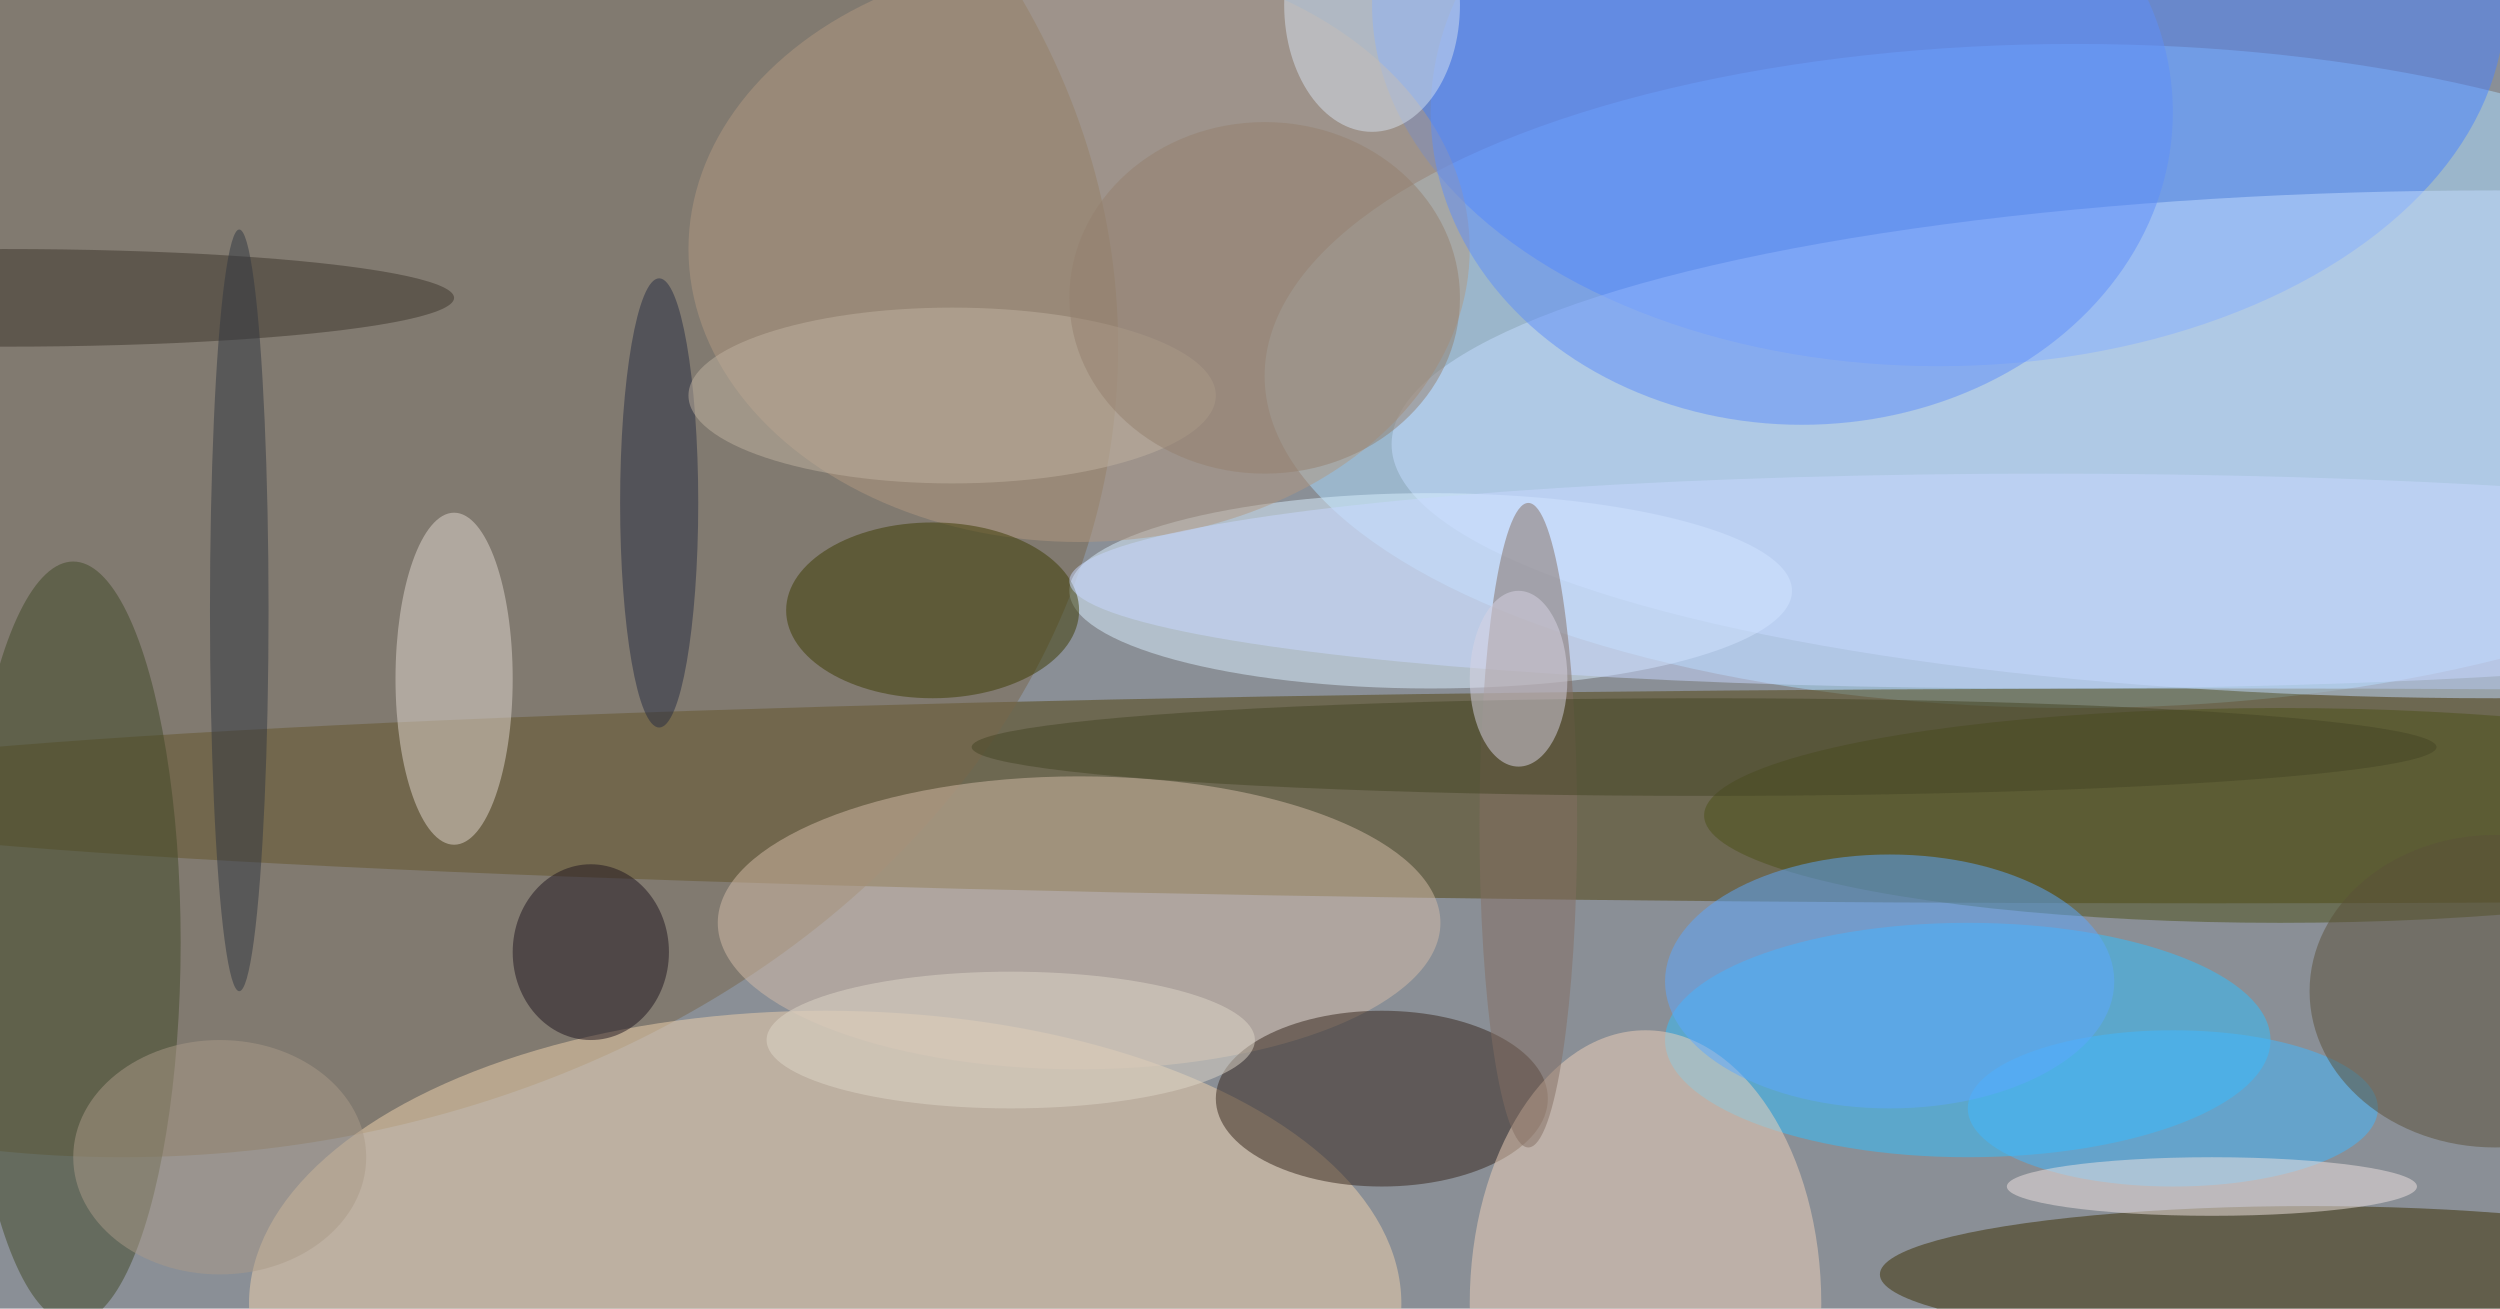 <svg xmlns="http://www.w3.org/2000/svg" width="1024" height="536"><path fill="#8a8f96" d="M0 0h1024v536H0z"/><g fill-opacity=".502" transform="matrix(4 0 0 4 2 2)"><ellipse cx="212" cy="38" fill="#acdeff" rx="83" ry="34"/><ellipse cx="226" cy="81" fill="#51420d" rx="255" ry="11"/><ellipse cx="12" cy="35" fill="#78664b" rx="102" ry="83"/><ellipse cx="198" fill="#4982ff" rx="58" ry="37"/><ellipse cx="255" cy="45" fill="#c3dcff" rx="113" ry="26"/><ellipse cx="84" cy="133" fill="#efd1ac" rx="59" ry="30"/><ellipse cx="201" cy="106" fill="#2fbfff" rx="31" ry="12"/><ellipse cx="146" cy="60" fill="#d9efff" rx="37" ry="10"/><ellipse cx="236" cy="130" fill="#3a2f00" rx="44" ry="7"/><ellipse cx="110" cy="94" fill="#d4bba8" rx="37" ry="15"/><ellipse cx="110" cy="25" fill="#b2977f" rx="40" ry="30"/><ellipse cx="141" cy="112" fill="#35241a" rx="17" ry="9"/><ellipse cx="7" cy="96" fill="#414927" rx="11" ry="39"/><ellipse cx="168" cy="133" fill="#efd2ba" rx="18" ry="28"/><ellipse cx="95" cy="62" fill="#3c3a00" rx="15" ry="9"/><ellipse cx="233" cy="83" fill="#4c5118" rx="59" ry="11"/><ellipse cx="46" cy="69" fill="#dfd5cd" rx="6" ry="17"/><ellipse cx="209" cy="59" fill="#c8d8ff" rx="100" ry="11"/><ellipse cx="222" cy="113" fill="#41b8ff" rx="21" ry="8"/><ellipse cx="193" cy="100" fill="#5da8ff" rx="23" ry="13"/><ellipse cx="184" cy="11" fill="#5e8dfa" rx="38" ry="32"/><ellipse cx="156" cy="84" fill="#846f63" rx="5" ry="33"/><ellipse cx="60" cy="97" fill="#1f141f" rx="8" ry="9"/><ellipse cy="30" fill="#3c342a" rx="46" ry="5"/><ellipse cx="255" cy="101" fill="#5a5139" rx="19" ry="16"/><ellipse cx="174" cy="76" fill="#444525" rx="75" ry="5"/><ellipse cx="226" cy="121" fill="#efe3e1" rx="21" ry="3"/><ellipse cx="24" cy="62" fill="#303641" rx="3" ry="39"/><ellipse cx="155" cy="69" fill="#d8d3e3" rx="5" ry="9"/><ellipse cx="67" cy="51" fill="#272d43" rx="4" ry="23"/><ellipse cx="97" cy="40" fill="#c0b1a0" rx="27" ry="9"/><ellipse cx="129" cy="30" fill="#94806e" rx="20" ry="18"/><ellipse cx="140" fill="#d5e1ef" rx="9" ry="13"/><ellipse cx="22" cy="118" fill="#aa9a88" rx="15" ry="12"/><ellipse cx="103" cy="106" fill="#ddd5c8" rx="25" ry="7"/></g></svg>